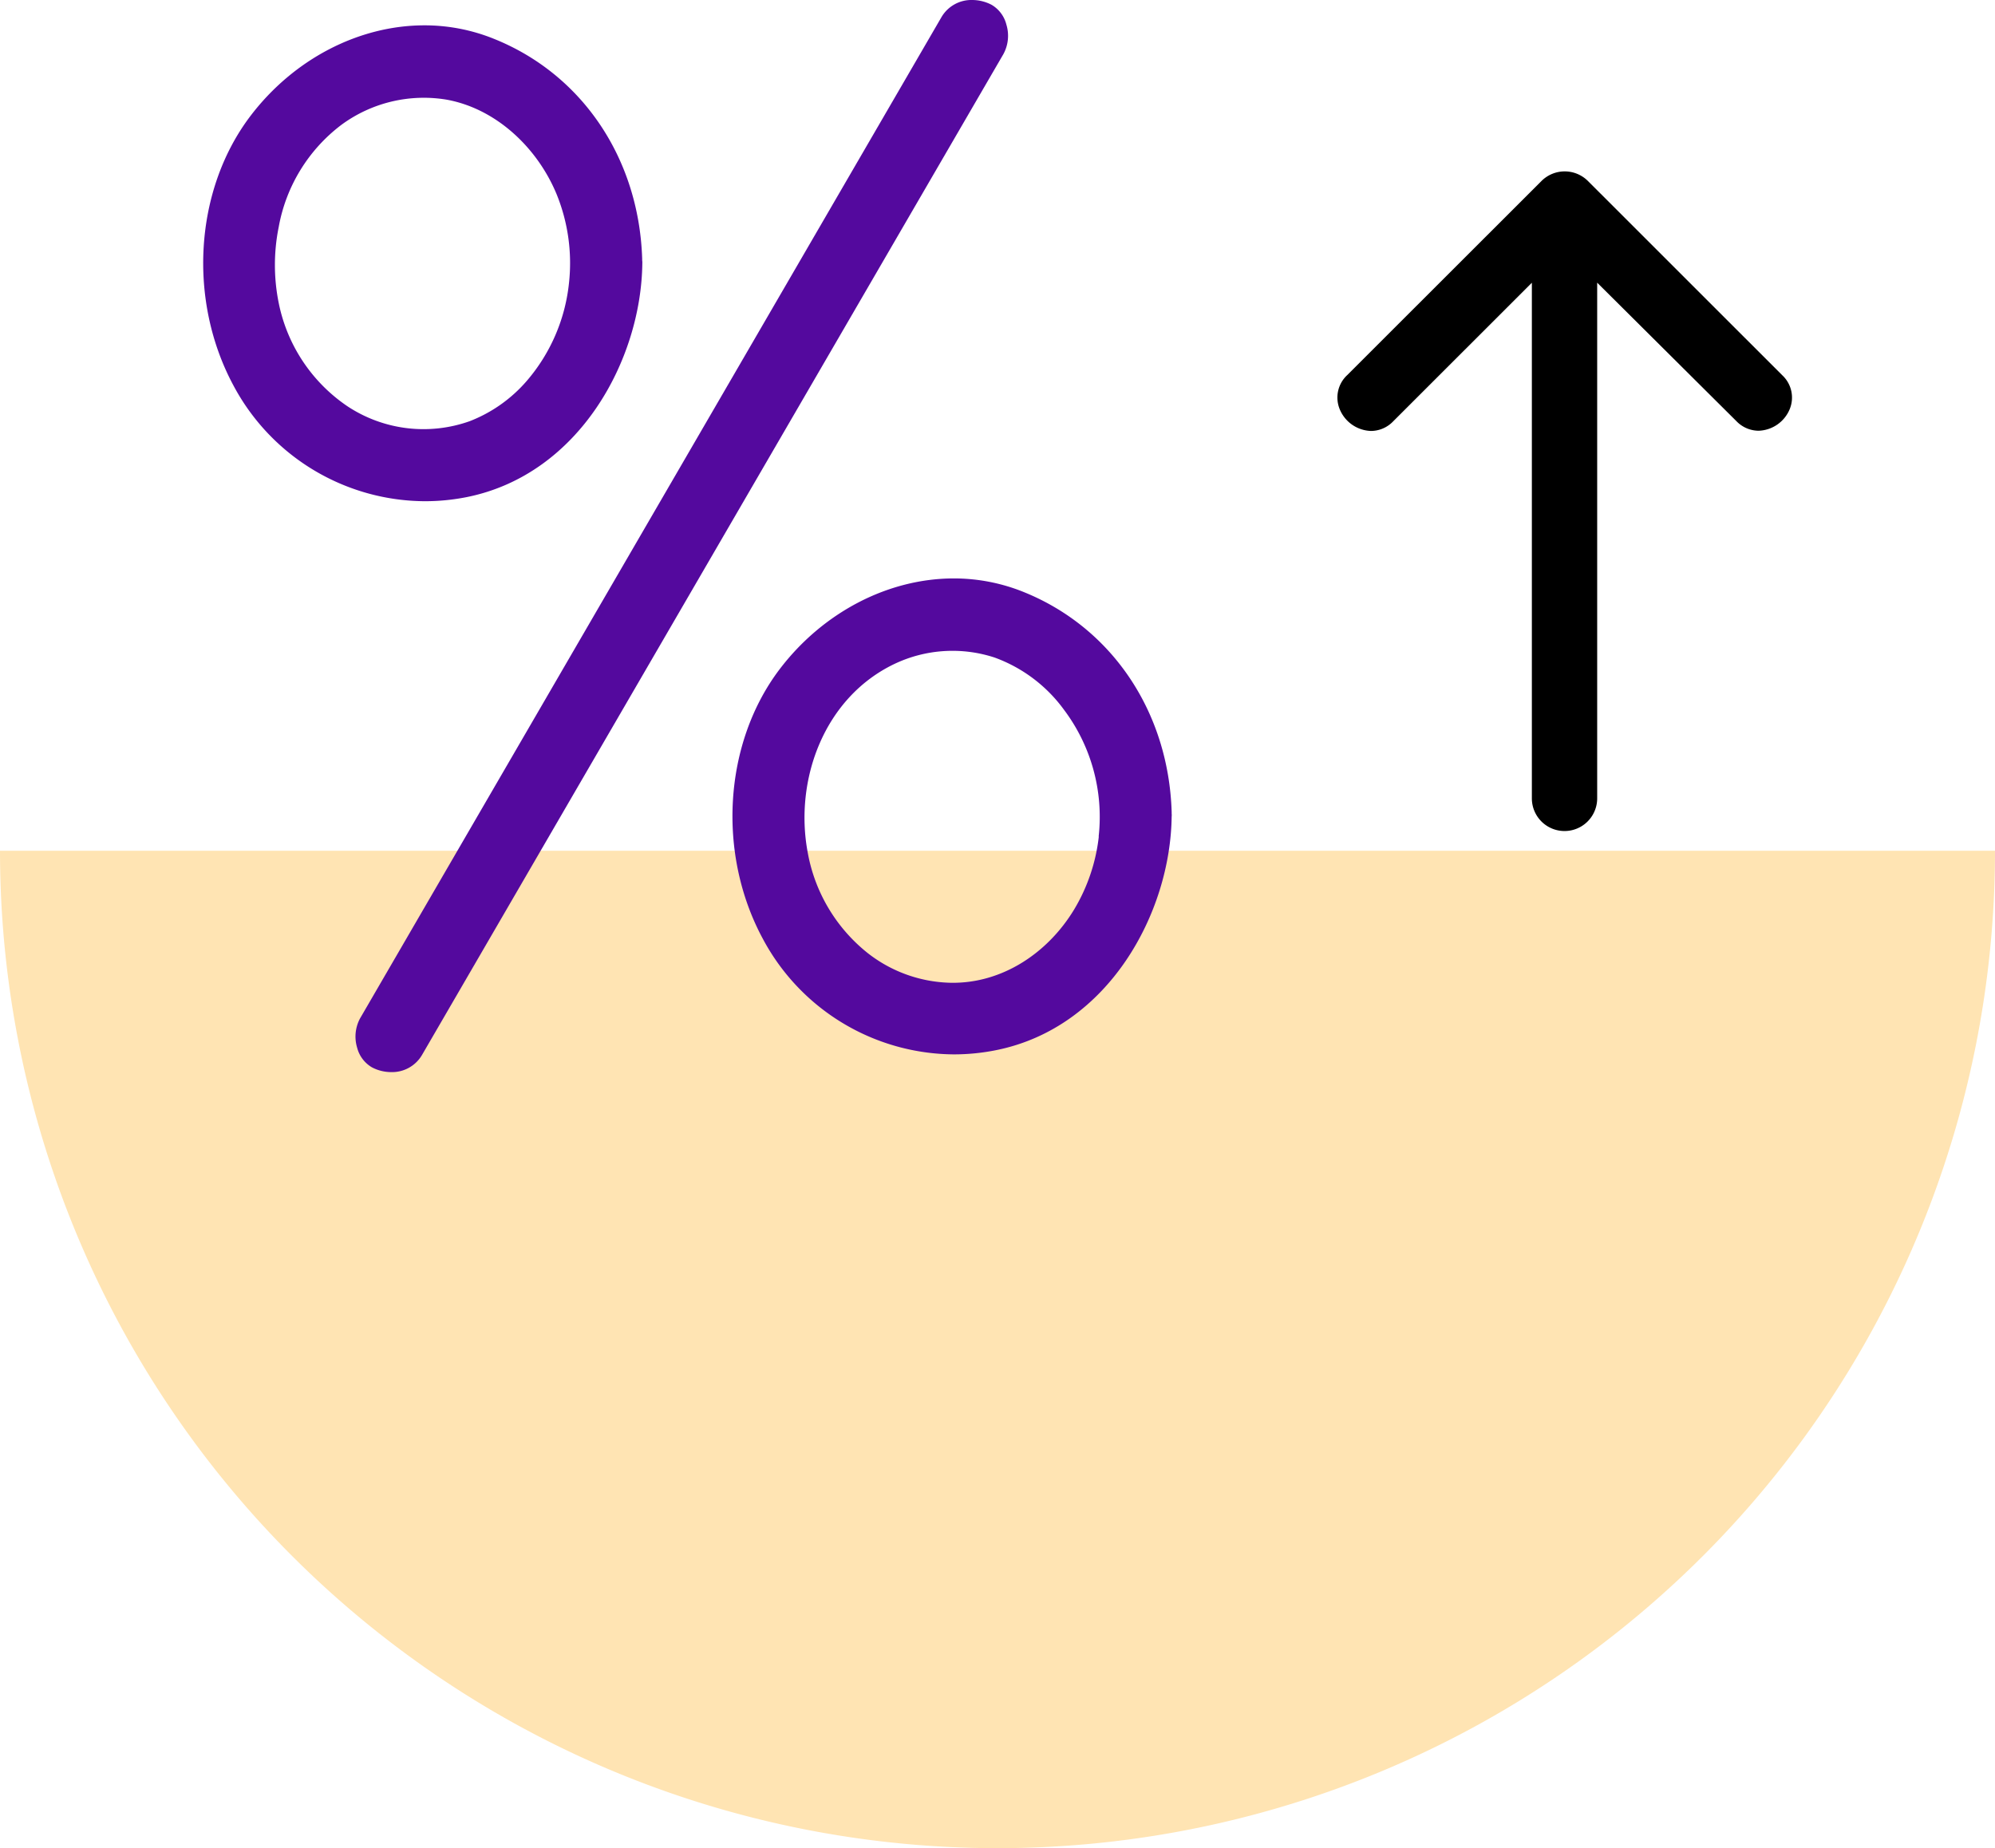 <svg xmlns="http://www.w3.org/2000/svg" viewBox="0 0 270 250.15"><defs><style>.cls-1{fill:#ffa600;opacity:0.3;}.cls-2{fill:#54099e;}</style></defs><g id="Background"><path class="cls-1" d="M270,115.15H0a135,135,0,0,0,270,0Z"/></g><g id="Bottom_Layer" data-name="Bottom Layer"><path d="M241.2,50.78l-26.31-26.3a4.45,4.45,0,0,0-6.25,0l-26.32,26.3a4.14,4.14,0,0,0-1,4.62,4.74,4.74,0,0,0,4.23,2.93,4.18,4.18,0,0,0,3-1.3l18.77-18.76V98.7c0,1,0,2,0,3.06,0,2,0,4.14,0,6.3a4.42,4.42,0,0,0,8.84,0V41.62c0-1,0-2,0-3,0-.12,0-.24,0-.36L235,57a4.2,4.2,0,0,0,3,1.3,4.72,4.72,0,0,0,4.22-2.93A4.13,4.13,0,0,0,241.2,50.78Z"/><path class="cls-2" d="M86.91,35.23V35c-.44-13.52-8.08-24.91-20-29.72a25,25,0,0,0-9.47-1.85C48.56,3.43,39.75,8,33.9,15.69c-7.6,10-8.53,25-2.26,36.57A29.5,29.5,0,0,0,57.51,67.84h0a29,29,0,0,0,5.72-.57c15.19-3.09,23.55-18.59,23.7-31.61A2.07,2.07,0,0,0,86.91,35.23ZM77,38.36a24.12,24.12,0,0,1-5.73,13.22A19.54,19.54,0,0,1,63.59,57a18.66,18.66,0,0,1-16.55-2A22.13,22.13,0,0,1,37.72,41a25.92,25.92,0,0,1,0-10.27A22.28,22.28,0,0,1,46.2,16.9a18.81,18.81,0,0,1,14.25-3.41C67.16,14.71,72.72,20,75.32,26.26A24.73,24.73,0,0,1,77,38.36Z"/><path class="cls-2" d="M158.57,110.09l0-.22c-.43-13.52-8.08-24.91-20-29.73a25.19,25.19,0,0,0-9.47-1.85c-8.91,0-17.72,4.59-23.57,12.27-7.6,10-8.53,25-2.26,36.56a29.5,29.5,0,0,0,25.87,15.59h0a29,29,0,0,0,5.72-.58c15.19-3.08,23.55-18.58,23.71-31.6C158.59,110.38,158.58,110.24,158.57,110.09Zm-9.86,3.14a24.48,24.48,0,0,1-3.35,9.89c-3.54,5.84-9.69,10-16.64,9.9a18.85,18.85,0,0,1-11.26-4,22.44,22.44,0,0,1-8.14-13.61c-1.87-9.92,2.26-21,11.7-25.53A18.29,18.29,0,0,1,134.61,89,20.11,20.11,0,0,1,144,96.07a24.11,24.11,0,0,1,4.69,17.16Z"/><path class="cls-2" d="M52.94,145.11a5.58,5.58,0,0,1-2.61-.65,4.33,4.33,0,0,1-2-2.67,5.2,5.2,0,0,1,.4-3.95L127.41,2.33A4.69,4.69,0,0,1,131.59,0a5.7,5.7,0,0,1,2.61.65,4.33,4.33,0,0,1,2,2.67,5.19,5.19,0,0,1-.4,4L57.12,142.78a4.69,4.69,0,0,1-4.18,2.33Z"/></g></svg>